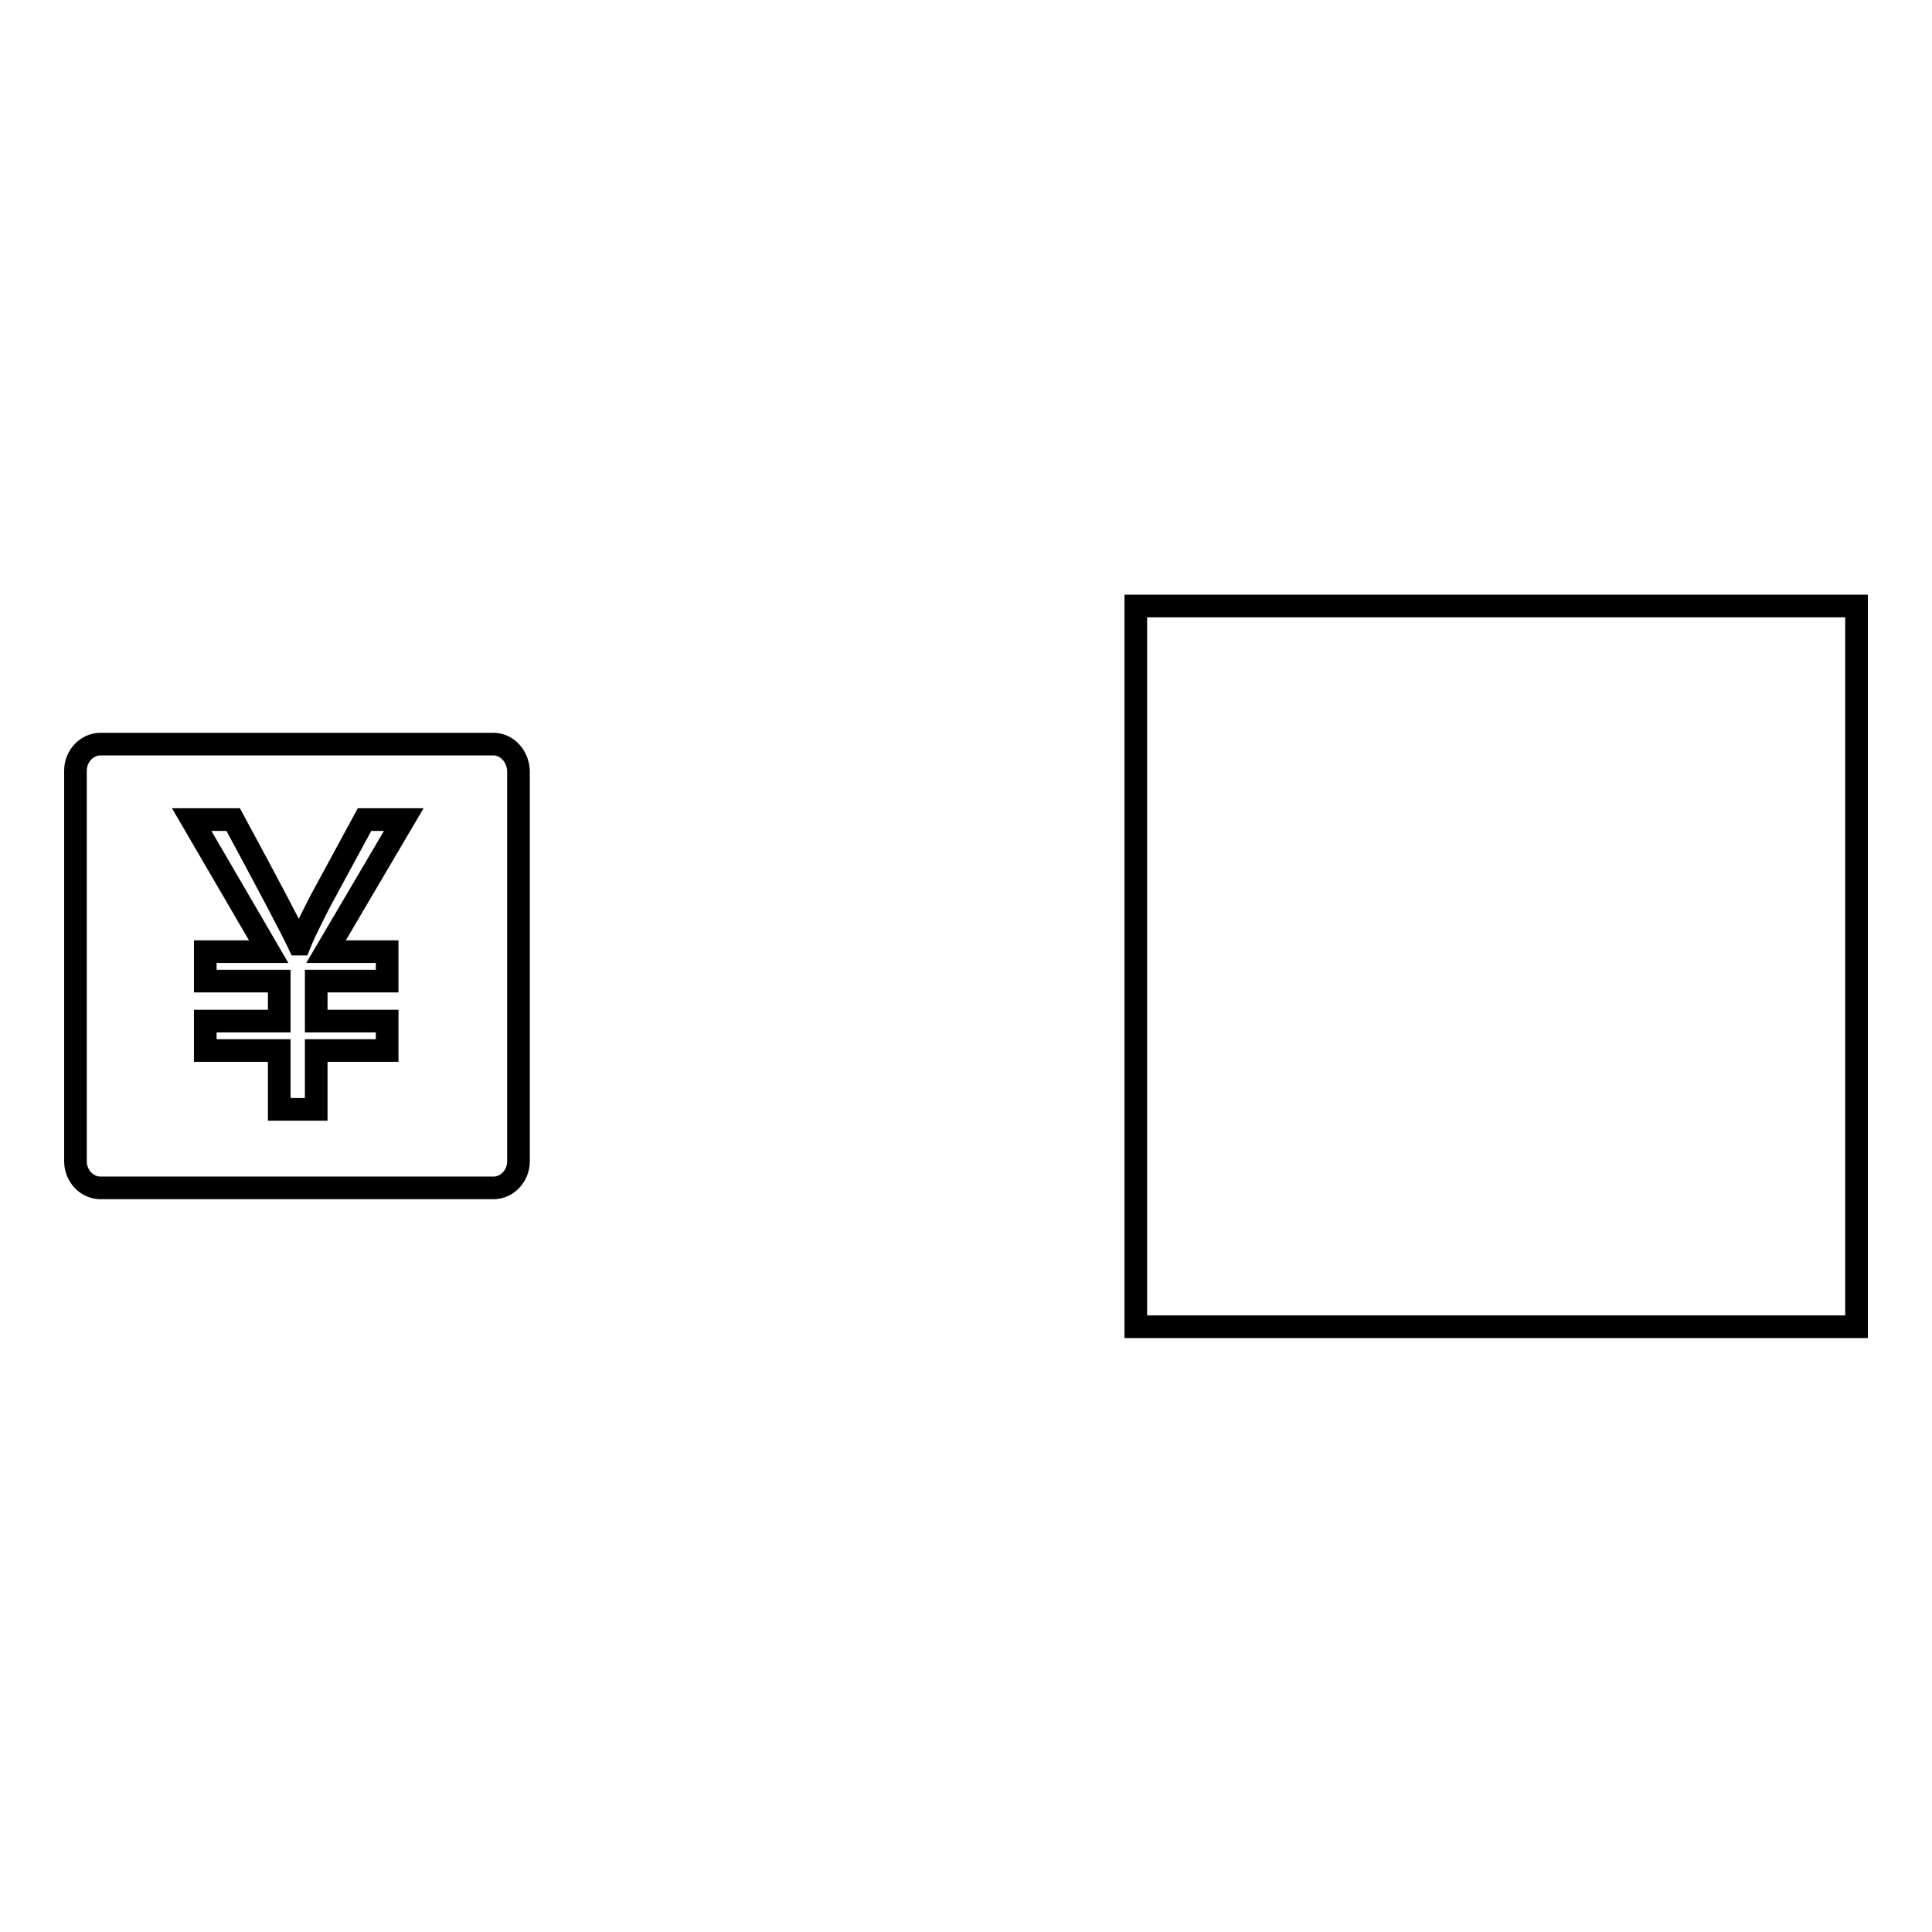 <?xml version="1.0" encoding="utf-8"?>
<!-- Svg Vector Icons : http://www.onlinewebfonts.com/icon -->
<!DOCTYPE svg PUBLIC "-//W3C//DTD SVG 1.1//EN" "http://www.w3.org/Graphics/SVG/1.1/DTD/svg11.dtd">
<svg version="1.1" xmlns="http://www.w3.org/2000/svg" xmlns:xlink="http://www.w3.org/1999/xlink" x="0px" y="0px" viewBox="0 0 256 256" enable-background="new 0 0 256 256" xml:space="preserve">
<g><g><path stroke-width="3" fill-opacity="0" stroke="#000000"  d="M150.5,80.3H246v95.5h-95.5V80.3z"/><path stroke-width="3" fill-opacity="0" stroke="#000000"  d="M65.4,98.6H13.3c-1.8,0-3.3,1.6-3.3,3.5v51.8c0,1.9,1.5,3.5,3.3,3.5h52.1c1.8,0,3.3-1.6,3.3-3.5v-51.8C68.6,100.1,67.1,98.6,65.4,98.6L65.4,98.6z M51.3,126.1v3.9h-9.4v5.3h9.4v3.9h-9.4v7.8H37v-7.8h-9.8v-3.9H37v-5.3h-9.8v-3.9h8.4l-10.2-17.5h5.5c4.7,8.7,7.6,14.2,8.7,16.5h0.1c0.4-1,1.3-2.9,2.8-5.8l5.8-10.7h5.2l-10.3,17.5H51.3L51.3,126.1z"/></g></g>
</svg>